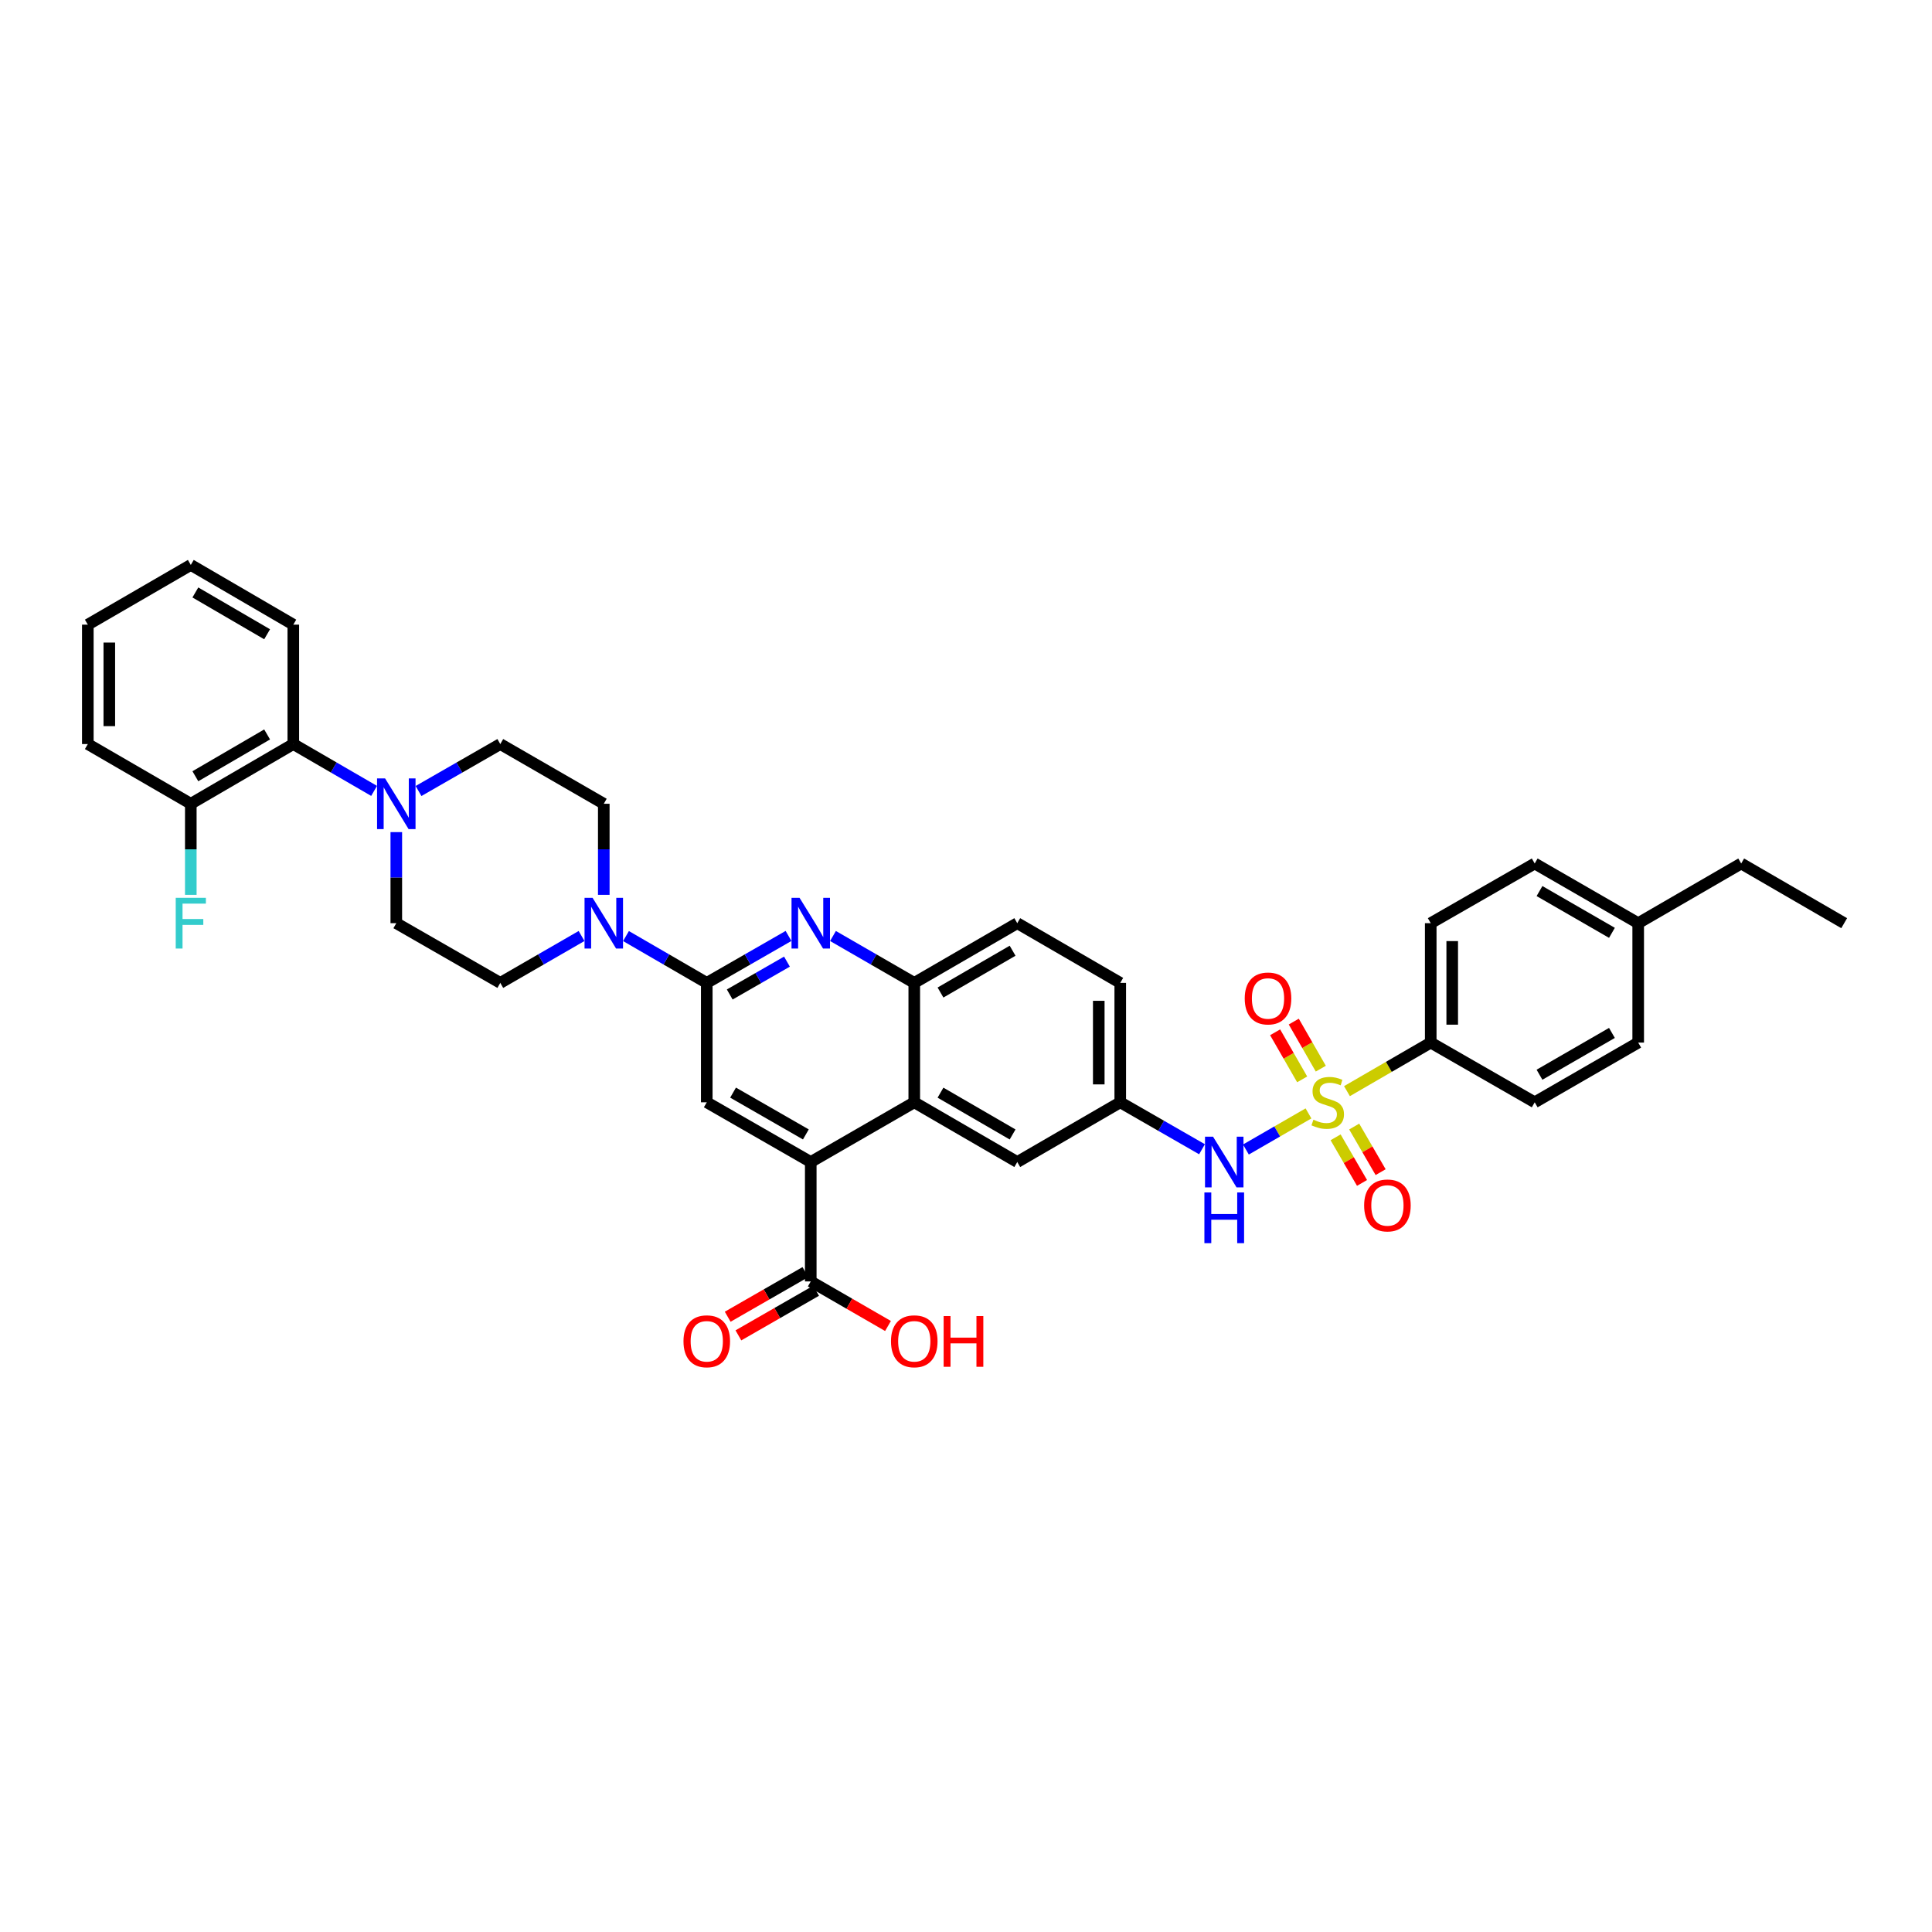 <?xml version='1.0' encoding='iso-8859-1'?>
<svg version='1.1' baseProfile='full'
              xmlns='http://www.w3.org/2000/svg'
                      xmlns:rdkit='http://www.rdkit.org/xml'
                      xmlns:xlink='http://www.w3.org/1999/xlink'
                  xml:space='preserve'
width='1000px' height='1000px' viewBox='0 0 1000 1000'>
<!-- END OF HEADER -->
<rect style='opacity:1.0;fill:#FFFFFF;stroke:none' width='1000' height='1000' x='0' y='0'> </rect>
<path class='bond-7' d='M 677.269,576.298 L 661.074,585.643' style='fill:none;fill-rule:evenodd;stroke:#CCCC00;stroke-width:6px;stroke-linecap:butt;stroke-linejoin:miter;stroke-opacity:1' />
<path class='bond-7' d='M 661.074,585.643 L 644.88,594.989' style='fill:none;fill-rule:evenodd;stroke:#0000FF;stroke-width:6px;stroke-linecap:butt;stroke-linejoin:miter;stroke-opacity:1' />
<path class='bond-10' d='M 697.189,564.776 L 718.866,552.207' style='fill:none;fill-rule:evenodd;stroke:#CCCC00;stroke-width:6px;stroke-linecap:butt;stroke-linejoin:miter;stroke-opacity:1' />
<path class='bond-10' d='M 718.866,552.207 L 740.544,539.638' style='fill:none;fill-rule:evenodd;stroke:#000000;stroke-width:6px;stroke-linecap:butt;stroke-linejoin:miter;stroke-opacity:1' />
<path class='bond-12' d='M 691.304,588.671 L 698.144,600.475' style='fill:none;fill-rule:evenodd;stroke:#CCCC00;stroke-width:6px;stroke-linecap:butt;stroke-linejoin:miter;stroke-opacity:1' />
<path class='bond-12' d='M 698.144,600.475 L 704.984,612.278' style='fill:none;fill-rule:evenodd;stroke:#FF0000;stroke-width:6px;stroke-linecap:butt;stroke-linejoin:miter;stroke-opacity:1' />
<path class='bond-12' d='M 700.929,583.094 L 707.769,594.898' style='fill:none;fill-rule:evenodd;stroke:#CCCC00;stroke-width:6px;stroke-linecap:butt;stroke-linejoin:miter;stroke-opacity:1' />
<path class='bond-12' d='M 707.769,594.898 L 714.608,606.701' style='fill:none;fill-rule:evenodd;stroke:#FF0000;stroke-width:6px;stroke-linecap:butt;stroke-linejoin:miter;stroke-opacity:1' />
<path class='bond-13' d='M 683.646,553.139 L 676.648,540.955' style='fill:none;fill-rule:evenodd;stroke:#CCCC00;stroke-width:6px;stroke-linecap:butt;stroke-linejoin:miter;stroke-opacity:1' />
<path class='bond-13' d='M 676.648,540.955 L 669.651,528.772' style='fill:none;fill-rule:evenodd;stroke:#FF0000;stroke-width:6px;stroke-linecap:butt;stroke-linejoin:miter;stroke-opacity:1' />
<path class='bond-13' d='M 674,558.679 L 667.003,546.495' style='fill:none;fill-rule:evenodd;stroke:#CCCC00;stroke-width:6px;stroke-linecap:butt;stroke-linejoin:miter;stroke-opacity:1' />
<path class='bond-13' d='M 667.003,546.495 L 660.005,534.312' style='fill:none;fill-rule:evenodd;stroke:#FF0000;stroke-width:6px;stroke-linecap:butt;stroke-linejoin:miter;stroke-opacity:1' />
<path class='bond-0' d='M 365.821,508.746 L 386.98,496.595' style='fill:none;fill-rule:evenodd;stroke:#000000;stroke-width:6px;stroke-linecap:butt;stroke-linejoin:miter;stroke-opacity:1' />
<path class='bond-0' d='M 386.98,496.595 L 408.139,484.444' style='fill:none;fill-rule:evenodd;stroke:#0000FF;stroke-width:6px;stroke-linecap:butt;stroke-linejoin:miter;stroke-opacity:1' />
<path class='bond-0' d='M 377.708,514.747 L 392.519,506.241' style='fill:none;fill-rule:evenodd;stroke:#000000;stroke-width:6px;stroke-linecap:butt;stroke-linejoin:miter;stroke-opacity:1' />
<path class='bond-0' d='M 392.519,506.241 L 407.33,497.735' style='fill:none;fill-rule:evenodd;stroke:#0000FF;stroke-width:6px;stroke-linecap:butt;stroke-linejoin:miter;stroke-opacity:1' />
<path class='bond-3' d='M 365.821,508.746 L 344.916,496.624' style='fill:none;fill-rule:evenodd;stroke:#000000;stroke-width:6px;stroke-linecap:butt;stroke-linejoin:miter;stroke-opacity:1' />
<path class='bond-3' d='M 344.916,496.624 L 324.011,484.502' style='fill:none;fill-rule:evenodd;stroke:#0000FF;stroke-width:6px;stroke-linecap:butt;stroke-linejoin:miter;stroke-opacity:1' />
<path class='bond-39' d='M 365.821,508.746 L 365.821,570.549' style='fill:none;fill-rule:evenodd;stroke:#000000;stroke-width:6px;stroke-linecap:butt;stroke-linejoin:miter;stroke-opacity:1' />
<path class='bond-1' d='M 431.148,484.471 L 452.186,496.609' style='fill:none;fill-rule:evenodd;stroke:#0000FF;stroke-width:6px;stroke-linecap:butt;stroke-linejoin:miter;stroke-opacity:1' />
<path class='bond-1' d='M 452.186,496.609 L 473.224,508.746' style='fill:none;fill-rule:evenodd;stroke:#000000;stroke-width:6px;stroke-linecap:butt;stroke-linejoin:miter;stroke-opacity:1' />
<path class='bond-2' d='M 419.646,601.46 L 473.224,570.549' style='fill:none;fill-rule:evenodd;stroke:#000000;stroke-width:6px;stroke-linecap:butt;stroke-linejoin:miter;stroke-opacity:1' />
<path class='bond-5' d='M 419.646,601.46 L 365.821,570.549' style='fill:none;fill-rule:evenodd;stroke:#000000;stroke-width:6px;stroke-linecap:butt;stroke-linejoin:miter;stroke-opacity:1' />
<path class='bond-5' d='M 417.112,587.177 L 379.434,565.54' style='fill:none;fill-rule:evenodd;stroke:#000000;stroke-width:6px;stroke-linecap:butt;stroke-linejoin:miter;stroke-opacity:1' />
<path class='bond-9' d='M 419.646,601.46 L 419.646,663.263' style='fill:none;fill-rule:evenodd;stroke:#000000;stroke-width:6px;stroke-linecap:butt;stroke-linejoin:miter;stroke-opacity:1' />
<path class='bond-16' d='M 301.014,484.473 L 279.982,496.609' style='fill:none;fill-rule:evenodd;stroke:#0000FF;stroke-width:6px;stroke-linecap:butt;stroke-linejoin:miter;stroke-opacity:1' />
<path class='bond-16' d='M 279.982,496.609 L 258.95,508.746' style='fill:none;fill-rule:evenodd;stroke:#000000;stroke-width:6px;stroke-linecap:butt;stroke-linejoin:miter;stroke-opacity:1' />
<path class='bond-17' d='M 312.515,463.165 L 312.515,439.599' style='fill:none;fill-rule:evenodd;stroke:#0000FF;stroke-width:6px;stroke-linecap:butt;stroke-linejoin:miter;stroke-opacity:1' />
<path class='bond-17' d='M 312.515,439.599 L 312.515,416.033' style='fill:none;fill-rule:evenodd;stroke:#000000;stroke-width:6px;stroke-linecap:butt;stroke-linejoin:miter;stroke-opacity:1' />
<path class='bond-4' d='M 473.224,570.549 L 526.535,601.46' style='fill:none;fill-rule:evenodd;stroke:#000000;stroke-width:6px;stroke-linecap:butt;stroke-linejoin:miter;stroke-opacity:1' />
<path class='bond-4' d='M 486.8,565.563 L 524.118,587.2' style='fill:none;fill-rule:evenodd;stroke:#000000;stroke-width:6px;stroke-linecap:butt;stroke-linejoin:miter;stroke-opacity:1' />
<path class='bond-38' d='M 473.224,570.549 L 473.224,508.746' style='fill:none;fill-rule:evenodd;stroke:#000000;stroke-width:6px;stroke-linecap:butt;stroke-linejoin:miter;stroke-opacity:1' />
<path class='bond-6' d='M 216.632,409.424 L 237.791,397.273' style='fill:none;fill-rule:evenodd;stroke:#0000FF;stroke-width:6px;stroke-linecap:butt;stroke-linejoin:miter;stroke-opacity:1' />
<path class='bond-6' d='M 237.791,397.273 L 258.95,385.122' style='fill:none;fill-rule:evenodd;stroke:#000000;stroke-width:6px;stroke-linecap:butt;stroke-linejoin:miter;stroke-opacity:1' />
<path class='bond-11' d='M 193.629,409.367 L 172.724,397.244' style='fill:none;fill-rule:evenodd;stroke:#0000FF;stroke-width:6px;stroke-linecap:butt;stroke-linejoin:miter;stroke-opacity:1' />
<path class='bond-11' d='M 172.724,397.244 L 151.819,385.122' style='fill:none;fill-rule:evenodd;stroke:#000000;stroke-width:6px;stroke-linecap:butt;stroke-linejoin:miter;stroke-opacity:1' />
<path class='bond-40' d='M 205.125,430.703 L 205.125,454.269' style='fill:none;fill-rule:evenodd;stroke:#0000FF;stroke-width:6px;stroke-linecap:butt;stroke-linejoin:miter;stroke-opacity:1' />
<path class='bond-40' d='M 205.125,454.269 L 205.125,477.836' style='fill:none;fill-rule:evenodd;stroke:#000000;stroke-width:6px;stroke-linecap:butt;stroke-linejoin:miter;stroke-opacity:1' />
<path class='bond-15' d='M 622.159,594.851 L 601,582.7' style='fill:none;fill-rule:evenodd;stroke:#0000FF;stroke-width:6px;stroke-linecap:butt;stroke-linejoin:miter;stroke-opacity:1' />
<path class='bond-15' d='M 601,582.7 L 579.841,570.549' style='fill:none;fill-rule:evenodd;stroke:#000000;stroke-width:6px;stroke-linecap:butt;stroke-linejoin:miter;stroke-opacity:1' />
<path class='bond-8' d='M 473.224,508.746 L 526.535,477.836' style='fill:none;fill-rule:evenodd;stroke:#000000;stroke-width:6px;stroke-linecap:butt;stroke-linejoin:miter;stroke-opacity:1' />
<path class='bond-8' d='M 486.8,513.733 L 524.118,492.095' style='fill:none;fill-rule:evenodd;stroke:#000000;stroke-width:6px;stroke-linecap:butt;stroke-linejoin:miter;stroke-opacity:1' />
<path class='bond-21' d='M 416.876,658.44 L 396.765,669.989' style='fill:none;fill-rule:evenodd;stroke:#000000;stroke-width:6px;stroke-linecap:butt;stroke-linejoin:miter;stroke-opacity:1' />
<path class='bond-21' d='M 396.765,669.989 L 376.653,681.539' style='fill:none;fill-rule:evenodd;stroke:#FF0000;stroke-width:6px;stroke-linecap:butt;stroke-linejoin:miter;stroke-opacity:1' />
<path class='bond-21' d='M 422.416,668.086 L 402.304,679.635' style='fill:none;fill-rule:evenodd;stroke:#000000;stroke-width:6px;stroke-linecap:butt;stroke-linejoin:miter;stroke-opacity:1' />
<path class='bond-21' d='M 402.304,679.635 L 382.193,691.185' style='fill:none;fill-rule:evenodd;stroke:#FF0000;stroke-width:6px;stroke-linecap:butt;stroke-linejoin:miter;stroke-opacity:1' />
<path class='bond-25' d='M 419.646,663.263 L 439.636,674.796' style='fill:none;fill-rule:evenodd;stroke:#000000;stroke-width:6px;stroke-linecap:butt;stroke-linejoin:miter;stroke-opacity:1' />
<path class='bond-25' d='M 439.636,674.796 L 459.627,686.329' style='fill:none;fill-rule:evenodd;stroke:#FF0000;stroke-width:6px;stroke-linecap:butt;stroke-linejoin:miter;stroke-opacity:1' />
<path class='bond-23' d='M 740.544,539.638 L 740.544,477.836' style='fill:none;fill-rule:evenodd;stroke:#000000;stroke-width:6px;stroke-linecap:butt;stroke-linejoin:miter;stroke-opacity:1' />
<path class='bond-23' d='M 751.667,530.368 L 751.667,487.106' style='fill:none;fill-rule:evenodd;stroke:#000000;stroke-width:6px;stroke-linecap:butt;stroke-linejoin:miter;stroke-opacity:1' />
<path class='bond-24' d='M 740.544,539.638 L 794.362,570.549' style='fill:none;fill-rule:evenodd;stroke:#000000;stroke-width:6px;stroke-linecap:butt;stroke-linejoin:miter;stroke-opacity:1' />
<path class='bond-20' d='M 151.819,385.122 L 98.76,416.033' style='fill:none;fill-rule:evenodd;stroke:#000000;stroke-width:6px;stroke-linecap:butt;stroke-linejoin:miter;stroke-opacity:1' />
<path class='bond-20' d='M 138.261,380.147 L 101.12,401.785' style='fill:none;fill-rule:evenodd;stroke:#000000;stroke-width:6px;stroke-linecap:butt;stroke-linejoin:miter;stroke-opacity:1' />
<path class='bond-31' d='M 151.819,385.122 L 151.819,323.319' style='fill:none;fill-rule:evenodd;stroke:#000000;stroke-width:6px;stroke-linecap:butt;stroke-linejoin:miter;stroke-opacity:1' />
<path class='bond-14' d='M 526.535,601.46 L 579.841,570.549' style='fill:none;fill-rule:evenodd;stroke:#000000;stroke-width:6px;stroke-linecap:butt;stroke-linejoin:miter;stroke-opacity:1' />
<path class='bond-26' d='M 579.841,570.549 L 579.841,508.746' style='fill:none;fill-rule:evenodd;stroke:#000000;stroke-width:6px;stroke-linecap:butt;stroke-linejoin:miter;stroke-opacity:1' />
<path class='bond-26' d='M 568.718,561.279 L 568.718,518.017' style='fill:none;fill-rule:evenodd;stroke:#000000;stroke-width:6px;stroke-linecap:butt;stroke-linejoin:miter;stroke-opacity:1' />
<path class='bond-18' d='M 258.95,508.746 L 205.125,477.836' style='fill:none;fill-rule:evenodd;stroke:#000000;stroke-width:6px;stroke-linecap:butt;stroke-linejoin:miter;stroke-opacity:1' />
<path class='bond-19' d='M 312.515,416.033 L 258.95,385.122' style='fill:none;fill-rule:evenodd;stroke:#000000;stroke-width:6px;stroke-linecap:butt;stroke-linejoin:miter;stroke-opacity:1' />
<path class='bond-27' d='M 98.76,416.033 L 98.76,439.599' style='fill:none;fill-rule:evenodd;stroke:#000000;stroke-width:6px;stroke-linecap:butt;stroke-linejoin:miter;stroke-opacity:1' />
<path class='bond-27' d='M 98.76,439.599 L 98.76,463.165' style='fill:none;fill-rule:evenodd;stroke:#33CCCC;stroke-width:6px;stroke-linecap:butt;stroke-linejoin:miter;stroke-opacity:1' />
<path class='bond-32' d='M 98.76,416.033 L 45.455,385.122' style='fill:none;fill-rule:evenodd;stroke:#000000;stroke-width:6px;stroke-linecap:butt;stroke-linejoin:miter;stroke-opacity:1' />
<path class='bond-22' d='M 526.535,477.836 L 579.841,508.746' style='fill:none;fill-rule:evenodd;stroke:#000000;stroke-width:6px;stroke-linecap:butt;stroke-linejoin:miter;stroke-opacity:1' />
<path class='bond-29' d='M 740.544,477.836 L 794.362,446.943' style='fill:none;fill-rule:evenodd;stroke:#000000;stroke-width:6px;stroke-linecap:butt;stroke-linejoin:miter;stroke-opacity:1' />
<path class='bond-28' d='M 794.362,570.549 L 847.928,539.638' style='fill:none;fill-rule:evenodd;stroke:#000000;stroke-width:6px;stroke-linecap:butt;stroke-linejoin:miter;stroke-opacity:1' />
<path class='bond-28' d='M 796.837,556.278 L 834.333,534.641' style='fill:none;fill-rule:evenodd;stroke:#000000;stroke-width:6px;stroke-linecap:butt;stroke-linejoin:miter;stroke-opacity:1' />
<path class='bond-30' d='M 847.928,539.638 L 847.928,477.836' style='fill:none;fill-rule:evenodd;stroke:#000000;stroke-width:6px;stroke-linecap:butt;stroke-linejoin:miter;stroke-opacity:1' />
<path class='bond-37' d='M 794.362,446.943 L 847.928,477.836' style='fill:none;fill-rule:evenodd;stroke:#000000;stroke-width:6px;stroke-linecap:butt;stroke-linejoin:miter;stroke-opacity:1' />
<path class='bond-37' d='M 796.84,461.213 L 834.336,482.838' style='fill:none;fill-rule:evenodd;stroke:#000000;stroke-width:6px;stroke-linecap:butt;stroke-linejoin:miter;stroke-opacity:1' />
<path class='bond-33' d='M 847.928,477.836 L 901.24,446.943' style='fill:none;fill-rule:evenodd;stroke:#000000;stroke-width:6px;stroke-linecap:butt;stroke-linejoin:miter;stroke-opacity:1' />
<path class='bond-35' d='M 151.819,323.319 L 98.76,292.408' style='fill:none;fill-rule:evenodd;stroke:#000000;stroke-width:6px;stroke-linecap:butt;stroke-linejoin:miter;stroke-opacity:1' />
<path class='bond-35' d='M 138.261,328.294 L 101.12,306.656' style='fill:none;fill-rule:evenodd;stroke:#000000;stroke-width:6px;stroke-linecap:butt;stroke-linejoin:miter;stroke-opacity:1' />
<path class='bond-41' d='M 45.455,385.122 L 45.455,323.319' style='fill:none;fill-rule:evenodd;stroke:#000000;stroke-width:6px;stroke-linecap:butt;stroke-linejoin:miter;stroke-opacity:1' />
<path class='bond-41' d='M 56.578,375.852 L 56.578,332.59' style='fill:none;fill-rule:evenodd;stroke:#000000;stroke-width:6px;stroke-linecap:butt;stroke-linejoin:miter;stroke-opacity:1' />
<path class='bond-34' d='M 901.24,446.943 L 954.545,477.836' style='fill:none;fill-rule:evenodd;stroke:#000000;stroke-width:6px;stroke-linecap:butt;stroke-linejoin:miter;stroke-opacity:1' />
<path class='bond-36' d='M 98.76,292.408 L 45.455,323.319' style='fill:none;fill-rule:evenodd;stroke:#000000;stroke-width:6px;stroke-linecap:butt;stroke-linejoin:miter;stroke-opacity:1' />
<path  class='atom-0' d='M 679.816 579.559
Q 680.113 579.67, 681.336 580.189
Q 682.56 580.708, 683.895 581.042
Q 685.266 581.339, 686.601 581.339
Q 689.085 581.339, 690.532 580.152
Q 691.978 578.929, 691.978 576.815
Q 691.978 575.369, 691.236 574.479
Q 690.532 573.59, 689.419 573.107
Q 688.307 572.625, 686.453 572.069
Q 684.117 571.365, 682.708 570.697
Q 681.336 570.03, 680.335 568.621
Q 679.371 567.212, 679.371 564.839
Q 679.371 561.539, 681.596 559.5
Q 683.857 557.461, 688.307 557.461
Q 691.347 557.461, 694.795 558.907
L 693.943 561.762
Q 690.791 560.464, 688.418 560.464
Q 685.86 560.464, 684.451 561.539
Q 683.042 562.577, 683.079 564.394
Q 683.079 565.803, 683.783 566.656
Q 684.525 567.509, 685.563 567.991
Q 686.638 568.473, 688.418 569.029
Q 690.791 569.77, 692.2 570.512
Q 693.609 571.254, 694.61 572.774
Q 695.648 574.257, 695.648 576.815
Q 695.648 580.449, 693.201 582.414
Q 690.791 584.342, 686.75 584.342
Q 684.414 584.342, 682.634 583.823
Q 680.891 583.341, 678.815 582.488
L 679.816 579.559
' fill='#CCCC00'/>
<path  class='atom-2' d='M 413.843 464.71
L 422.445 478.614
Q 423.298 479.986, 424.67 482.47
Q 426.042 484.955, 426.116 485.103
L 426.116 464.71
L 429.601 464.71
L 429.601 490.961
L 426.005 490.961
L 416.772 475.759
Q 415.697 473.979, 414.548 471.94
Q 413.435 469.901, 413.102 469.271
L 413.102 490.961
L 409.69 490.961
L 409.69 464.71
L 413.843 464.71
' fill='#0000FF'/>
<path  class='atom-4' d='M 306.712 464.71
L 315.314 478.614
Q 316.167 479.986, 317.539 482.47
Q 318.911 484.955, 318.985 485.103
L 318.985 464.71
L 322.471 464.71
L 322.471 490.961
L 318.874 490.961
L 309.642 475.759
Q 308.566 473.979, 307.417 471.94
Q 306.304 469.901, 305.971 469.271
L 305.971 490.961
L 302.56 490.961
L 302.56 464.71
L 306.712 464.71
' fill='#0000FF'/>
<path  class='atom-7' d='M 199.322 402.907
L 207.924 416.811
Q 208.777 418.183, 210.149 420.667
Q 211.521 423.152, 211.595 423.3
L 211.595 402.907
L 215.08 402.907
L 215.08 429.158
L 211.484 429.158
L 202.251 413.956
Q 201.176 412.177, 200.027 410.137
Q 198.914 408.098, 198.581 407.468
L 198.581 429.158
L 195.169 429.158
L 195.169 402.907
L 199.322 402.907
' fill='#0000FF'/>
<path  class='atom-8' d='M 627.864 588.334
L 636.466 602.238
Q 637.318 603.61, 638.69 606.095
Q 640.062 608.579, 640.136 608.727
L 640.136 588.334
L 643.622 588.334
L 643.622 614.585
L 640.025 614.585
L 630.793 599.383
Q 629.717 597.604, 628.568 595.564
Q 627.456 593.525, 627.122 592.895
L 627.122 614.585
L 623.711 614.585
L 623.711 588.334
L 627.864 588.334
' fill='#0000FF'/>
<path  class='atom-8' d='M 623.396 617.211
L 626.955 617.211
L 626.955 628.371
L 640.377 628.371
L 640.377 617.211
L 643.937 617.211
L 643.937 643.462
L 640.377 643.462
L 640.377 631.337
L 626.955 631.337
L 626.955 643.462
L 623.396 643.462
L 623.396 617.211
' fill='#0000FF'/>
<path  class='atom-13' d='M 706.073 623.935
Q 706.073 617.632, 709.188 614.11
Q 712.302 610.587, 718.124 610.587
Q 723.945 610.587, 727.06 614.11
Q 730.174 617.632, 730.174 623.935
Q 730.174 630.313, 727.022 633.946
Q 723.871 637.543, 718.124 637.543
Q 712.34 637.543, 709.188 633.946
Q 706.073 630.35, 706.073 623.935
M 718.124 634.577
Q 722.128 634.577, 724.279 631.907
Q 726.466 629.2, 726.466 623.935
Q 726.466 618.781, 724.279 616.186
Q 722.128 613.553, 718.124 613.553
Q 714.119 613.553, 711.932 616.149
Q 709.781 618.744, 709.781 623.935
Q 709.781 629.237, 711.932 631.907
Q 714.119 634.577, 718.124 634.577
' fill='#FF0000'/>
<path  class='atom-14' d='M 644.271 516.805
Q 644.271 510.501, 647.385 506.979
Q 650.5 503.456, 656.321 503.456
Q 662.142 503.456, 665.257 506.979
Q 668.371 510.501, 668.371 516.805
Q 668.371 523.182, 665.22 526.816
Q 662.068 530.412, 656.321 530.412
Q 650.537 530.412, 647.385 526.816
Q 644.271 523.219, 644.271 516.805
M 656.321 527.446
Q 660.325 527.446, 662.476 524.776
Q 664.663 522.07, 664.663 516.805
Q 664.663 511.651, 662.476 509.055
Q 660.325 506.423, 656.321 506.423
Q 652.316 506.423, 650.129 509.018
Q 647.978 511.614, 647.978 516.805
Q 647.978 522.107, 650.129 524.776
Q 652.316 527.446, 656.321 527.446
' fill='#FF0000'/>
<path  class='atom-22' d='M 353.771 694.248
Q 353.771 687.944, 356.885 684.422
Q 360 680.899, 365.821 680.899
Q 371.642 680.899, 374.757 684.422
Q 377.871 687.944, 377.871 694.248
Q 377.871 700.625, 374.72 704.259
Q 371.568 707.855, 365.821 707.855
Q 360.037 707.855, 356.885 704.259
Q 353.771 700.662, 353.771 694.248
M 365.821 704.889
Q 369.825 704.889, 371.976 702.219
Q 374.163 699.513, 374.163 694.248
Q 374.163 689.094, 371.976 686.498
Q 369.825 683.866, 365.821 683.866
Q 361.816 683.866, 359.629 686.461
Q 357.478 689.057, 357.478 694.248
Q 357.478 699.55, 359.629 702.219
Q 361.816 704.889, 365.821 704.889
' fill='#FF0000'/>
<path  class='atom-26' d='M 461.173 694.248
Q 461.173 687.944, 464.288 684.422
Q 467.402 680.899, 473.224 680.899
Q 479.045 680.899, 482.159 684.422
Q 485.274 687.944, 485.274 694.248
Q 485.274 700.625, 482.122 704.259
Q 478.971 707.855, 473.224 707.855
Q 467.439 707.855, 464.288 704.259
Q 461.173 700.662, 461.173 694.248
M 473.224 704.889
Q 477.228 704.889, 479.378 702.219
Q 481.566 699.513, 481.566 694.248
Q 481.566 689.094, 479.378 686.498
Q 477.228 683.866, 473.224 683.866
Q 469.219 683.866, 467.031 686.461
Q 464.881 689.057, 464.881 694.248
Q 464.881 699.55, 467.031 702.219
Q 469.219 704.889, 473.224 704.889
' fill='#FF0000'/>
<path  class='atom-26' d='M 488.425 681.196
L 491.985 681.196
L 491.985 692.357
L 505.407 692.357
L 505.407 681.196
L 508.967 681.196
L 508.967 707.447
L 505.407 707.447
L 505.407 695.323
L 491.985 695.323
L 491.985 707.447
L 488.425 707.447
L 488.425 681.196
' fill='#FF0000'/>
<path  class='atom-28' d='M 90.955 464.71
L 106.565 464.71
L 106.565 467.713
L 94.478 467.713
L 94.478 475.685
L 105.23 475.685
L 105.23 478.725
L 94.478 478.725
L 94.478 490.961
L 90.955 490.961
L 90.955 464.71
' fill='#33CCCC'/>
</svg>
